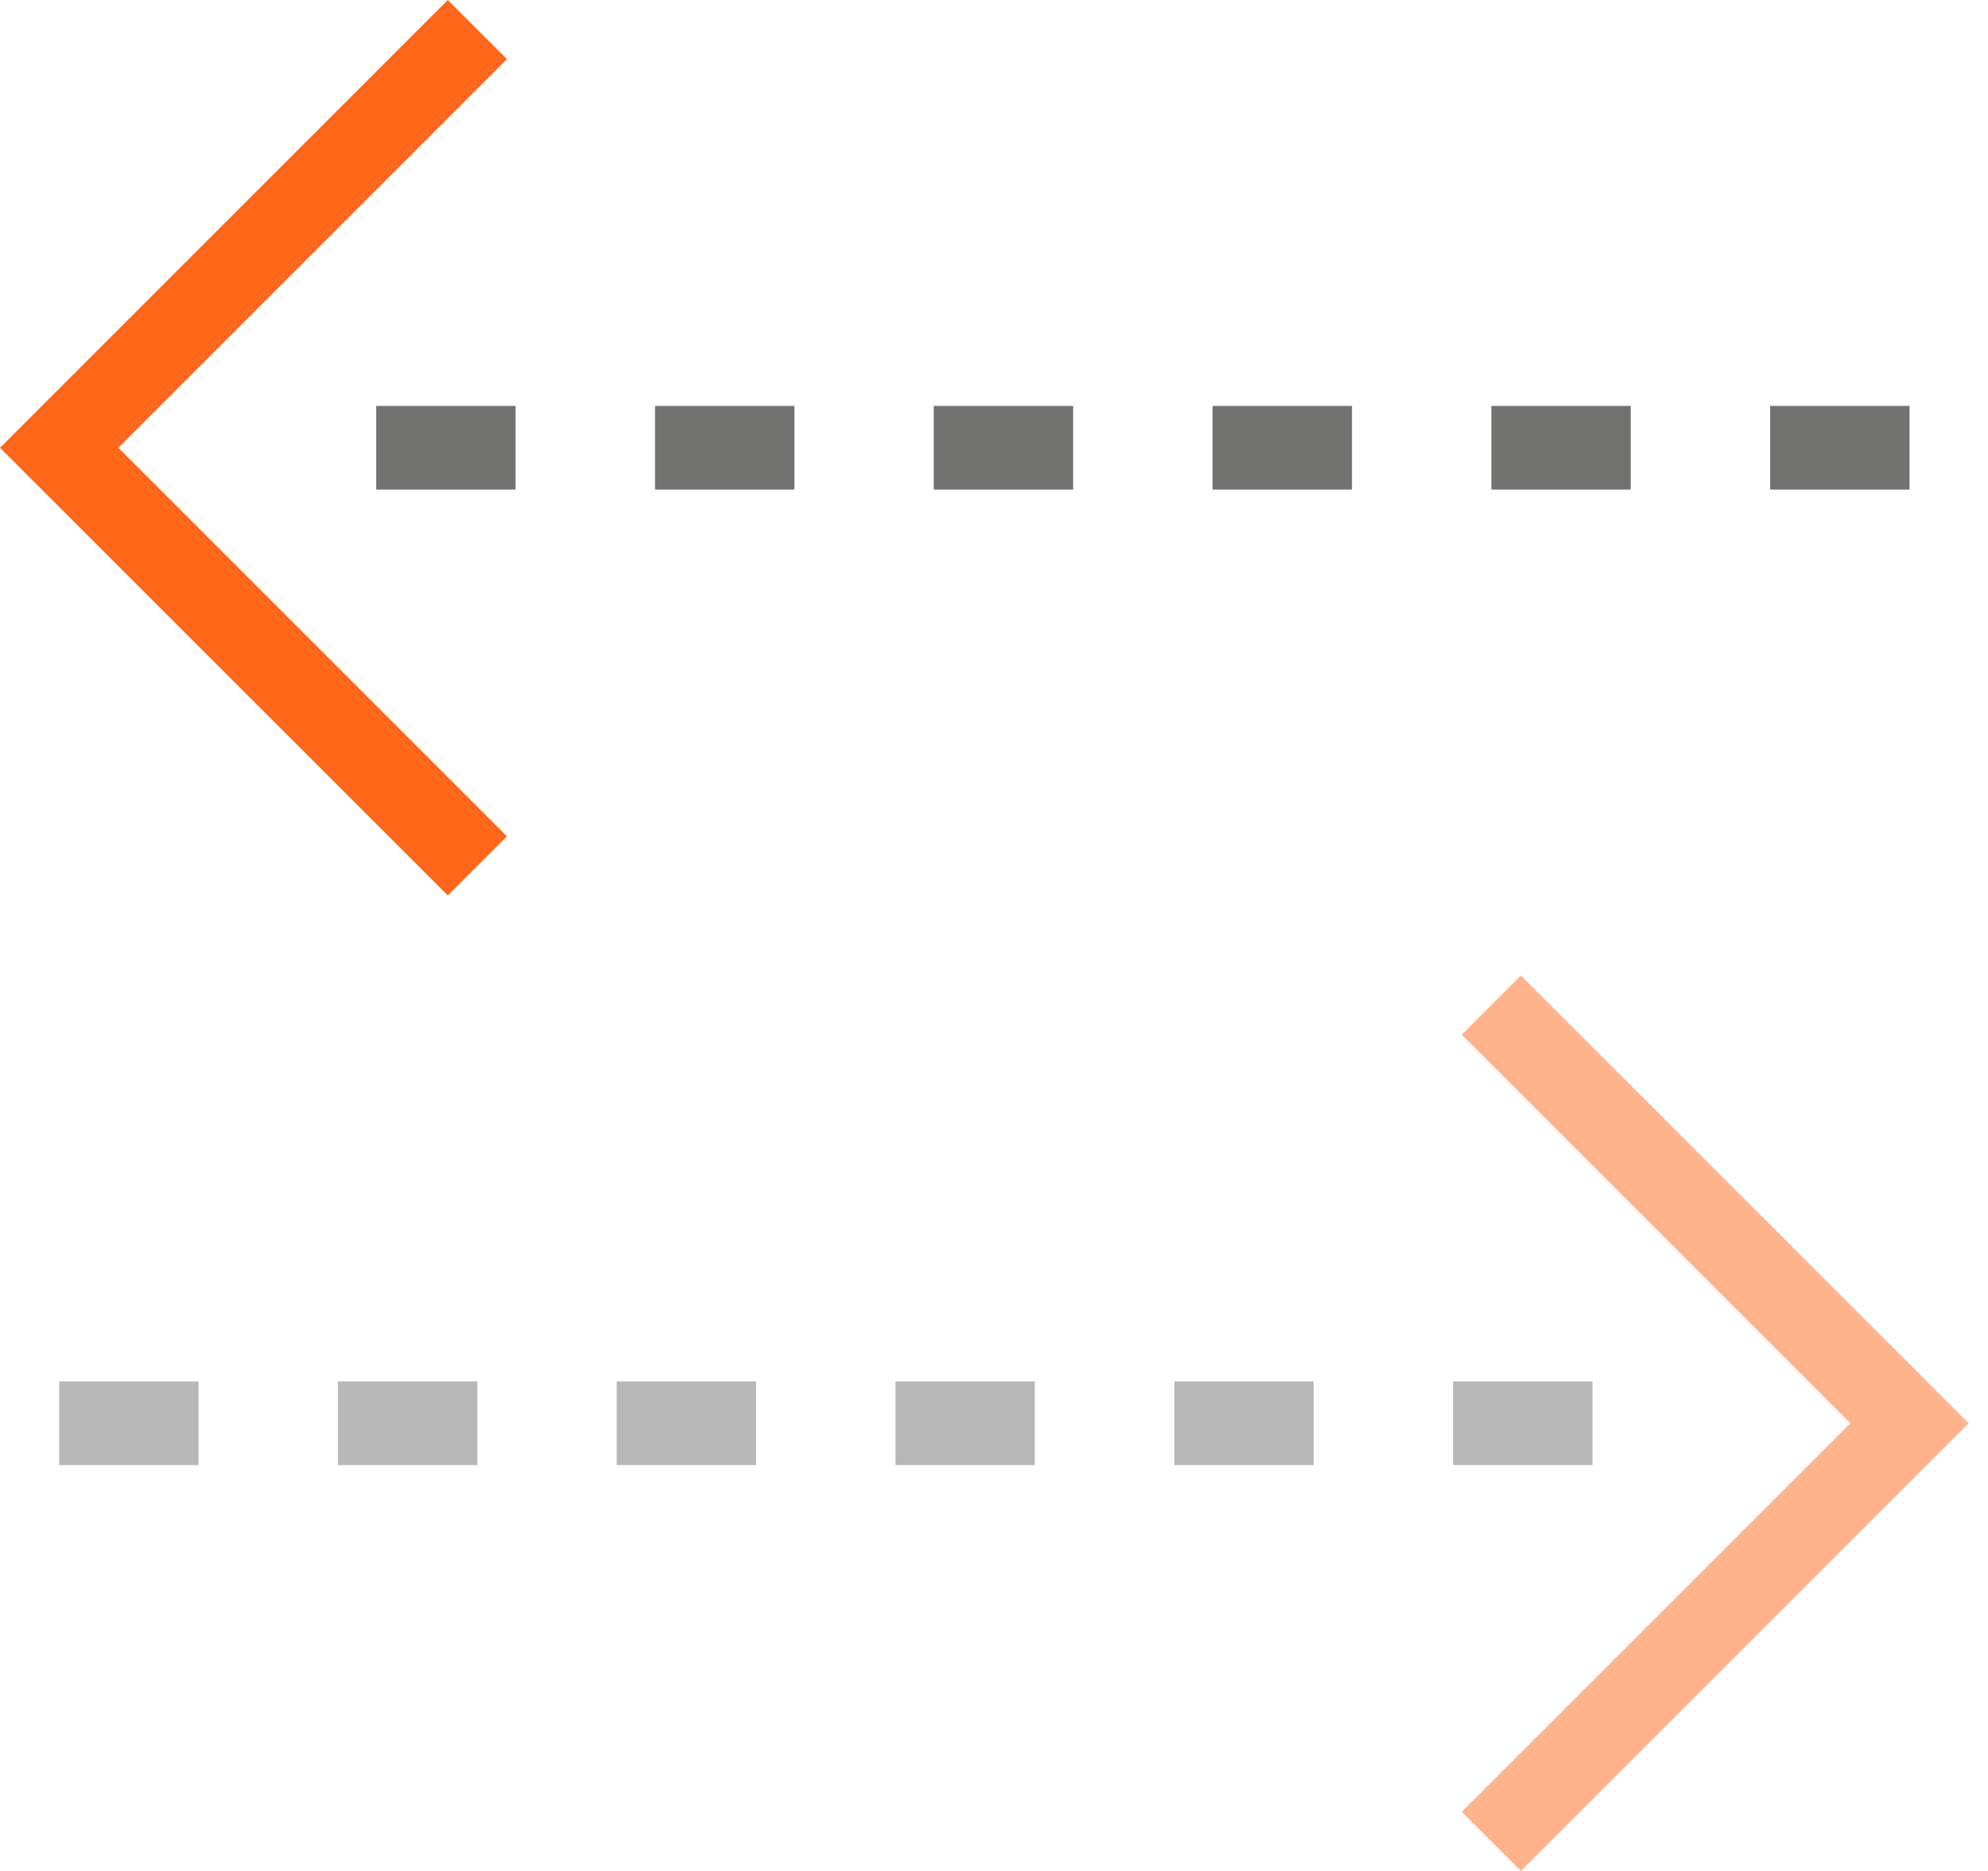 <svg width="51" height="48" viewBox="0 0 51 48" fill="none" xmlns="http://www.w3.org/2000/svg">
<path d="M40.853 35.441H37.276V37.587H40.853V35.441Z" fill="#B8B8B8"/>
<path d="M33.701 35.441H30.125V37.587H33.701V35.441Z" fill="#B8B8B8"/>
<path d="M26.548 35.441H22.973V37.587H26.548V35.441Z" fill="#B8B8B8"/>
<path d="M19.397 35.441H15.821V37.587H19.397V35.441Z" fill="#B8B8B8"/>
<path d="M12.246 35.441H8.669V37.587H12.246V35.441Z" fill="#B8B8B8"/>
<path d="M5.093 35.441H1.518V37.587H5.093V35.441Z" fill="#B8B8B8"/>
<path d="M39.017 25.027L37.5 26.544L47.469 36.514L37.5 46.483L39.017 47.999L50.504 36.514L39.017 25.027Z" fill="#FFB38D"/>
<path d="M13.227 10.414H9.651V12.56H13.227V10.414Z" fill="#727271"/>
<path d="M20.379 10.414H16.804V12.56H20.379V10.414Z" fill="#727271"/>
<path d="M27.531 10.414H23.955V12.56H27.531V10.414Z" fill="#727271"/>
<path d="M34.683 10.414H31.106V12.56H34.683V10.414Z" fill="#727271"/>
<path d="M41.834 10.414H38.259V12.56H41.834V10.414Z" fill="#727271"/>
<path d="M48.987 10.414H45.411V12.56H48.987V10.414Z" fill="#727271"/>
<path d="M13.005 1.517L11.488 0L0 11.487L11.488 22.972L13.005 21.456L3.036 11.487L13.005 1.517Z" fill="#FF671B"/>
</svg>
